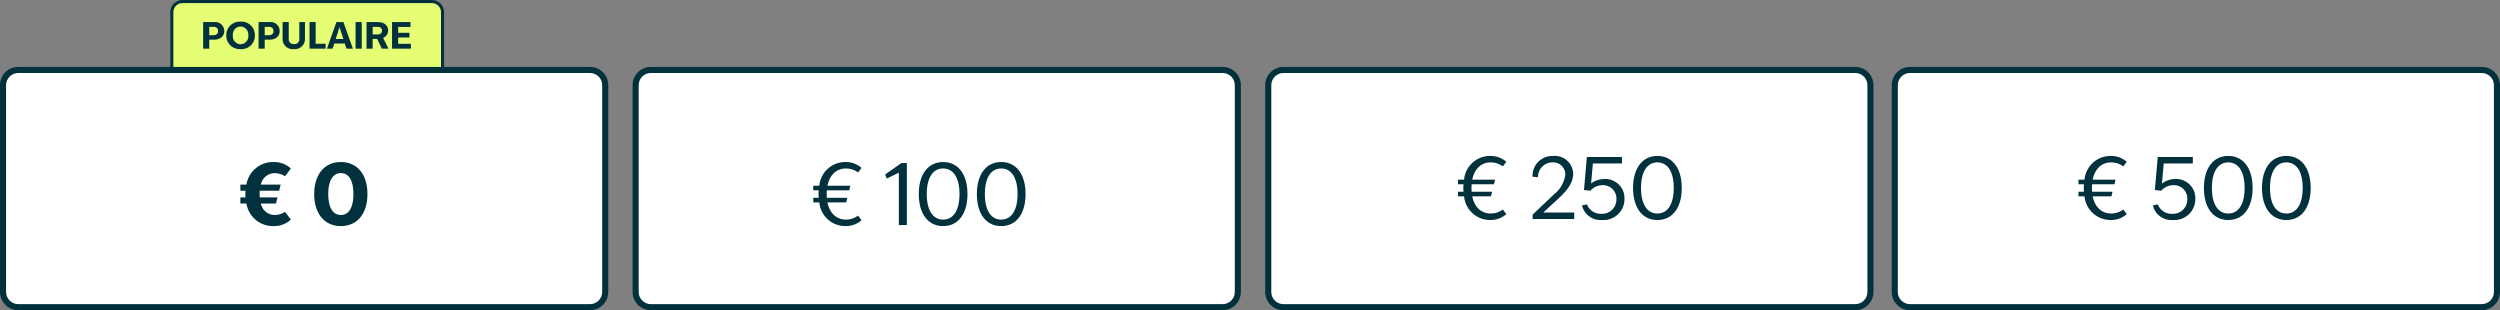 <svg xmlns="http://www.w3.org/2000/svg" width="411" height="51" viewBox="0 0 411 51"><rect x="0" y="0" width="411" height="51" fill="#808080" stroke="none"/><g id="Group_1067" data-name="Group 1067" transform="translate(14562 7344)"><g id="Path_3547" data-name="Path 3547" transform="translate(-14534 -7344)" fill="#e6fe73"><path d="M 43 17.75 L 2 17.75 C 1.035 17.75 0.25 16.965 0.25 16 L 0.25 2 C 0.25 1.035 1.035 0.25 2 0.25 L 43 0.25 C 43.965 0.25 44.75 1.035 44.75 2 L 44.75 16 C 44.75 16.965 43.965 17.75 43 17.75 Z" stroke="none"></path><path d="M 2 0.5 C 1.173 0.5 0.5 1.173 0.5 2 L 0.5 16 C 0.5 16.827 1.173 17.5 2 17.5 L 43 17.5 C 43.827 17.5 44.5 16.827 44.5 16 L 44.5 2 C 44.5 1.173 43.827 0.5 43 0.5 L 2 0.5 M 2 0 L 43 0 C 44.105 0 45 0.895 45 2 L 45 16 C 45 17.105 44.105 18 43 18 L 2 18 C 0.895 18 0 17.105 0 16 L 0 2 C 0 0.895 0.895 0 2 0 Z" stroke="none" fill="#01313d"></path></g><g id="Path_3548" data-name="Path 3548" transform="translate(-14251 -7333)" fill="#fff"><path d="M 97 39.5 L 3 39.5 C 1.621 39.5 0.5 38.379 0.5 37 L 0.5 3 C 0.5 1.621 1.621 0.5 3 0.5 L 97 0.5 C 98.379 0.5 99.5 1.621 99.5 3 L 99.5 37 C 99.5 38.379 98.379 39.5 97 39.5 Z" stroke="none"></path><path d="M 3 1 C 1.897 1 1 1.897 1 3 L 1 37 C 1 38.103 1.897 39 3 39 L 97 39 C 98.103 39 99 38.103 99 37 L 99 3 C 99 1.897 98.103 1 97 1 L 3 1 M 3 0 L 97 0 C 98.657 0 100 1.343 100 3 L 100 37 C 100 38.657 98.657 40 97 40 L 3 40 C 1.343 40 0 38.657 0 37 L 0 3 C 0 1.343 1.343 0 3 0 Z" stroke="none" fill="#01313d"></path></g><g id="Path_3549" data-name="Path 3549" transform="translate(-14354 -7333)" fill="#fff"><path d="M 97 39.5 L 3 39.5 C 1.621 39.5 0.5 38.379 0.5 37 L 0.5 3 C 0.5 1.621 1.621 0.5 3 0.5 L 97 0.5 C 98.379 0.5 99.5 1.621 99.5 3 L 99.5 37 C 99.5 38.379 98.379 39.5 97 39.5 Z" stroke="none"></path><path d="M 3 1 C 1.897 1 1 1.897 1 3 L 1 37 C 1 38.103 1.897 39 3 39 L 97 39 C 98.103 39 99 38.103 99 37 L 99 3 C 99 1.897 98.103 1 97 1 L 3 1 M 3 0 L 97 0 C 98.657 0 100 1.343 100 3 L 100 37 C 100 38.657 98.657 40 97 40 L 3 40 C 1.343 40 0 38.657 0 37 L 0 3 C 0 1.343 1.343 0 3 0 Z" stroke="none" fill="#01313d"></path></g><path id="Path_3550" data-name="Path 3550" d="M5.978.168A3.863,3.863,0,0,0,8.638-.8l-.574-.756A3.261,3.261,0,0,1,6.076-.9C4.494-.9,3.4-1.96,3.038-3.724h3.08L6.3-4.48H2.94c-.014-.2-.028-.406-.028-.616s.014-.42.028-.616H6.608l.182-.756H3.038C3.4-8.232,4.494-9.3,6.076-9.3a3.291,3.291,0,0,1,1.988.658l.574-.756a3.888,3.888,0,0,0-2.66-.966A4.289,4.289,0,0,0,1.694-6.468H.7v.756h.9c-.014.2-.028.406-.028.616s.014.42.028.616H.7v.756h.994A4.289,4.289,0,0,0,5.978.168Zm10.234,0a3.439,3.439,0,0,0,3.7-3.444,3.161,3.161,0,0,0-3.276-3.3,3.718,3.718,0,0,0-2.212.742l.294-3.29H19.5v-1.064H13.734L13.258-4.76l1.05.112a2.691,2.691,0,0,1,2.016-.91,2.2,2.2,0,0,1,2.268,2.324A2.347,2.347,0,0,1,16.1-.854a2.4,2.4,0,0,1-2.352-1.54l-.812.154A3.1,3.1,0,0,0,16.212.168Zm9.114,0c2.506,0,4-2.058,4-5.264s-1.5-5.264-4-5.264-4,2.058-4,5.264S22.82.168,25.326.168ZM22.638-5.1c0-2.66.994-4.2,2.688-4.2s2.688,1.54,2.688,4.2S27.02-.9,25.326-.9,22.638-2.436,22.638-5.1ZM34.874.168c2.506,0,4-2.058,4-5.264s-1.5-5.264-4-5.264-4,2.058-4,5.264S32.368.168,34.874.168ZM32.186-5.1c0-2.66.994-4.2,2.688-4.2s2.688,1.54,2.688,4.2S36.568-.9,34.874-.9,32.186-2.436,32.186-5.1Z" transform="translate(-14221 -7308)" fill="#01313d"></path><path id="Path_3551" data-name="Path 3551" d="M5.978.168A3.863,3.863,0,0,0,8.638-.8l-.574-.756A3.261,3.261,0,0,1,6.076-.9C4.494-.9,3.4-1.96,3.038-3.724h3.08L6.3-4.48H2.94c-.014-.2-.028-.406-.028-.616s.014-.42.028-.616H6.608l.182-.756H3.038C3.4-8.232,4.494-9.3,6.076-9.3a3.291,3.291,0,0,1,1.988.658l.574-.756a3.888,3.888,0,0,0-2.66-.966A4.289,4.289,0,0,0,1.694-6.468H.7v.756h.9c-.014.2-.028.406-.028.616s.014.42.028.616H.7v.756h.994A4.289,4.289,0,0,0,5.978.168ZM12.964,0H19.8V-1.064H14.714L17.052-3.22c1.12-1.036,2.576-2.436,2.576-4.214a3.016,3.016,0,0,0-3.276-2.926,3.257,3.257,0,0,0-3.4,3.416l.9.07A2.371,2.371,0,0,1,16.212-9.3a1.991,1.991,0,0,1,2.128,2,4.911,4.911,0,0,1-1.834,3.22L12.964-.714Zm11.4.168a3.439,3.439,0,0,0,3.7-3.444,3.161,3.161,0,0,0-3.276-3.3,3.718,3.718,0,0,0-2.212.742l.294-3.29H27.65v-1.064H21.882L21.406-4.76l1.05.112a2.691,2.691,0,0,1,2.016-.91A2.2,2.2,0,0,1,26.74-3.234a2.347,2.347,0,0,1-2.492,2.38A2.4,2.4,0,0,1,21.9-2.394l-.812.154A3.1,3.1,0,0,0,24.36.168Zm9.114,0c2.506,0,4-2.058,4-5.264s-1.5-5.264-4-5.264-4,2.058-4,5.264S30.968.168,33.474.168ZM30.786-5.1c0-2.66.994-4.2,2.688-4.2s2.688,1.54,2.688,4.2S35.168-.9,33.474-.9,30.786-2.436,30.786-5.1Z" transform="translate(-14323 -7308)" fill="#01313d"></path><path id="Path_3552" data-name="Path 3552" d="M.4,0H1.4V-1.476H2.19c.972,0,1.68-.534,1.68-1.422a1.481,1.481,0,0,0-1.68-1.47H.4ZM1.4-2.214V-3.588h.69c.462,0,.762.234.762.69s-.306.684-.762.684ZM6.552.072A2.2,2.2,0,0,0,8.9-2.184,2.2,2.2,0,0,0,6.552-4.44,2.2,2.2,0,0,0,4.206-2.184,2.2,2.2,0,0,0,6.552.072ZM5.28-2.184A1.314,1.314,0,0,1,6.552-3.642,1.314,1.314,0,0,1,7.824-2.184,1.314,1.314,0,0,1,6.552-.726,1.314,1.314,0,0,1,5.28-2.184ZM9.51,0h1.008V-1.476H11.3c.972,0,1.68-.534,1.68-1.422a1.481,1.481,0,0,0-1.68-1.47H9.51Zm1.008-2.214V-3.588h.69c.462,0,.762.234.762.69s-.306.684-.762.684ZM15.294.072a1.666,1.666,0,0,0,1.842-1.758V-4.368h-.93V-1.62a.785.785,0,0,1-.87.864.788.788,0,0,1-.87-.864V-4.368H13.458v2.682A1.661,1.661,0,0,0,15.294.072ZM17.886,0h2.64V-.81H18.894V-4.368H17.886Zm2.862,0h.93l.276-.846h1.734l.27.846h1.056l-1.56-4.368H22.308Zm1.446-1.59.624-1.95.63,1.95ZM25.458,0h1.008V-4.368H25.458Zm1.8,0h1.008V-1.6h.75L29.772,0h1.092l-.882-1.77a1.282,1.282,0,0,0,.828-1.188c0-.876-.654-1.41-1.692-1.41h-1.86Zm1.008-2.334V-3.588h.768c.468,0,.768.21.768.63s-.306.624-.762.624ZM31.452,0h3.1V-.8H32.46V-1.842h1.848V-2.61H32.46v-.96h2.028v-.8H31.452Z" transform="translate(-14529 -7336)" fill="#01313d"></path><g id="Path_3553" data-name="Path 3553" transform="translate(-14458 -7333)" fill="#fff"><path d="M 97 39.5 L 3 39.5 C 1.621 39.5 0.5 38.379 0.5 37 L 0.5 3 C 0.5 1.621 1.621 0.5 3 0.5 L 97 0.5 C 98.379 0.5 99.5 1.621 99.5 3 L 99.5 37 C 99.5 38.379 98.379 39.5 97 39.5 Z" stroke="none"></path><path d="M 3 1 C 1.897 1 1 1.897 1 3 L 1 37 C 1 38.103 1.897 39 3 39 L 97 39 C 98.103 39 99 38.103 99 37 L 99 3 C 99 1.897 98.103 1 97 1 L 3 1 M 3 0 L 97 0 C 98.657 0 100 1.343 100 3 L 100 37 C 100 38.657 98.657 40 97 40 L 3 40 C 1.343 40 0 38.657 0 37 L 0 3 C 0 1.343 1.343 0 3 0 Z" stroke="none" fill="#01313d"></path></g><g id="Path_3554" data-name="Path 3554" transform="translate(-14562 -7333)" fill="#fff"><path d="M 97 39.5 L 3 39.5 C 1.621 39.5 0.5 38.379 0.5 37 L 0.5 3 C 0.5 1.621 1.621 0.5 3 0.5 L 97 0.5 C 98.379 0.5 99.5 1.621 99.5 3 L 99.5 37 C 99.5 38.379 98.379 39.5 97 39.5 Z" stroke="none"></path><path d="M 3 1 C 1.897 1 1 1.897 1 3 L 1 37 C 1 38.103 1.897 39 3 39 L 97 39 C 98.103 39 99 38.103 99 37 L 99 3 C 99 1.897 98.103 1 97 1 L 3 1 M 3 0 L 97 0 C 98.657 0 100 1.343 100 3 L 100 37 C 100 38.657 98.657 40 97 40 L 3 40 C 1.343 40 0 38.657 0 37 L 0 3 C 0 1.343 1.343 0 3 0 Z" stroke="none" fill="#01313d"></path></g><path id="Path_3555" data-name="Path 3555" d="M5.978.168A3.863,3.863,0,0,0,8.638-.8l-.574-.756A3.261,3.261,0,0,1,6.076-.9C4.494-.9,3.4-1.96,3.038-3.724h3.08L6.3-4.48H2.94c-.014-.2-.028-.406-.028-.616s.014-.42.028-.616H6.608l.182-.756H3.038C3.4-8.232,4.494-9.3,6.076-9.3a3.291,3.291,0,0,1,1.988.658l.574-.756a3.888,3.888,0,0,0-2.66-.966A4.289,4.289,0,0,0,1.694-6.468H.7v.756h.9c-.014.2-.028.406-.028.616s.014.42.028.616H.7v.756h.994A4.289,4.289,0,0,0,5.978.168ZM14.77,0h1.316V-10.192h-.9L12.516-8.316l.28.672L14.77-8.61Zm7.28.168c2.506,0,4-2.058,4-5.264s-1.5-5.264-4-5.264-4,2.058-4,5.264S19.544.168,22.05.168ZM19.362-5.1c0-2.66.994-4.2,2.688-4.2s2.688,1.54,2.688,4.2S23.744-.9,22.05-.9,19.362-2.436,19.362-5.1ZM31.6.168c2.506,0,4-2.058,4-5.264s-1.5-5.264-4-5.264-4,2.058-4,5.264S29.092.168,31.6.168ZM28.91-5.1c0-2.66.994-4.2,2.688-4.2s2.688,1.54,2.688,4.2S33.292-.9,31.6-.9,28.91-2.436,28.91-5.1Z" transform="translate(-14429 -7307)" fill="#01313d"></path><path id="Path_3556" data-name="Path 3556" d="M5.95.168A4.066,4.066,0,0,0,8.82-.9L7.854-2.17a3.192,3.192,0,0,1-1.708.518,2.322,2.322,0,0,1-2.254-1.89H6.37L6.622-4.55H3.71c-.014-.182-.028-.364-.028-.56s.014-.364.014-.532H6.888L7.14-6.65H3.878A2.348,2.348,0,0,1,6.146-8.54a3.157,3.157,0,0,1,1.708.518L8.82-9.3A4.055,4.055,0,0,0,5.964-10.36,4.416,4.416,0,0,0,1.512-6.65H.518v1.008h.84c-.014.182-.014.364-.014.546s0,.364.014.546H.518v1.008h.994A4.412,4.412,0,0,0,5.95.168Zm11.088,0c2.716,0,4.368-2.072,4.368-5.264s-1.652-5.264-4.368-5.264S12.656-8.288,12.656-5.1,14.322.168,17.038.168ZM14.966-5.1c0-2.226.77-3.444,2.072-3.444S19.1-7.322,19.1-5.1s-.756,3.444-2.058,3.444S14.966-2.87,14.966-5.1Z" transform="translate(-14523 -7307)" fill="#01313d"></path></g></svg>